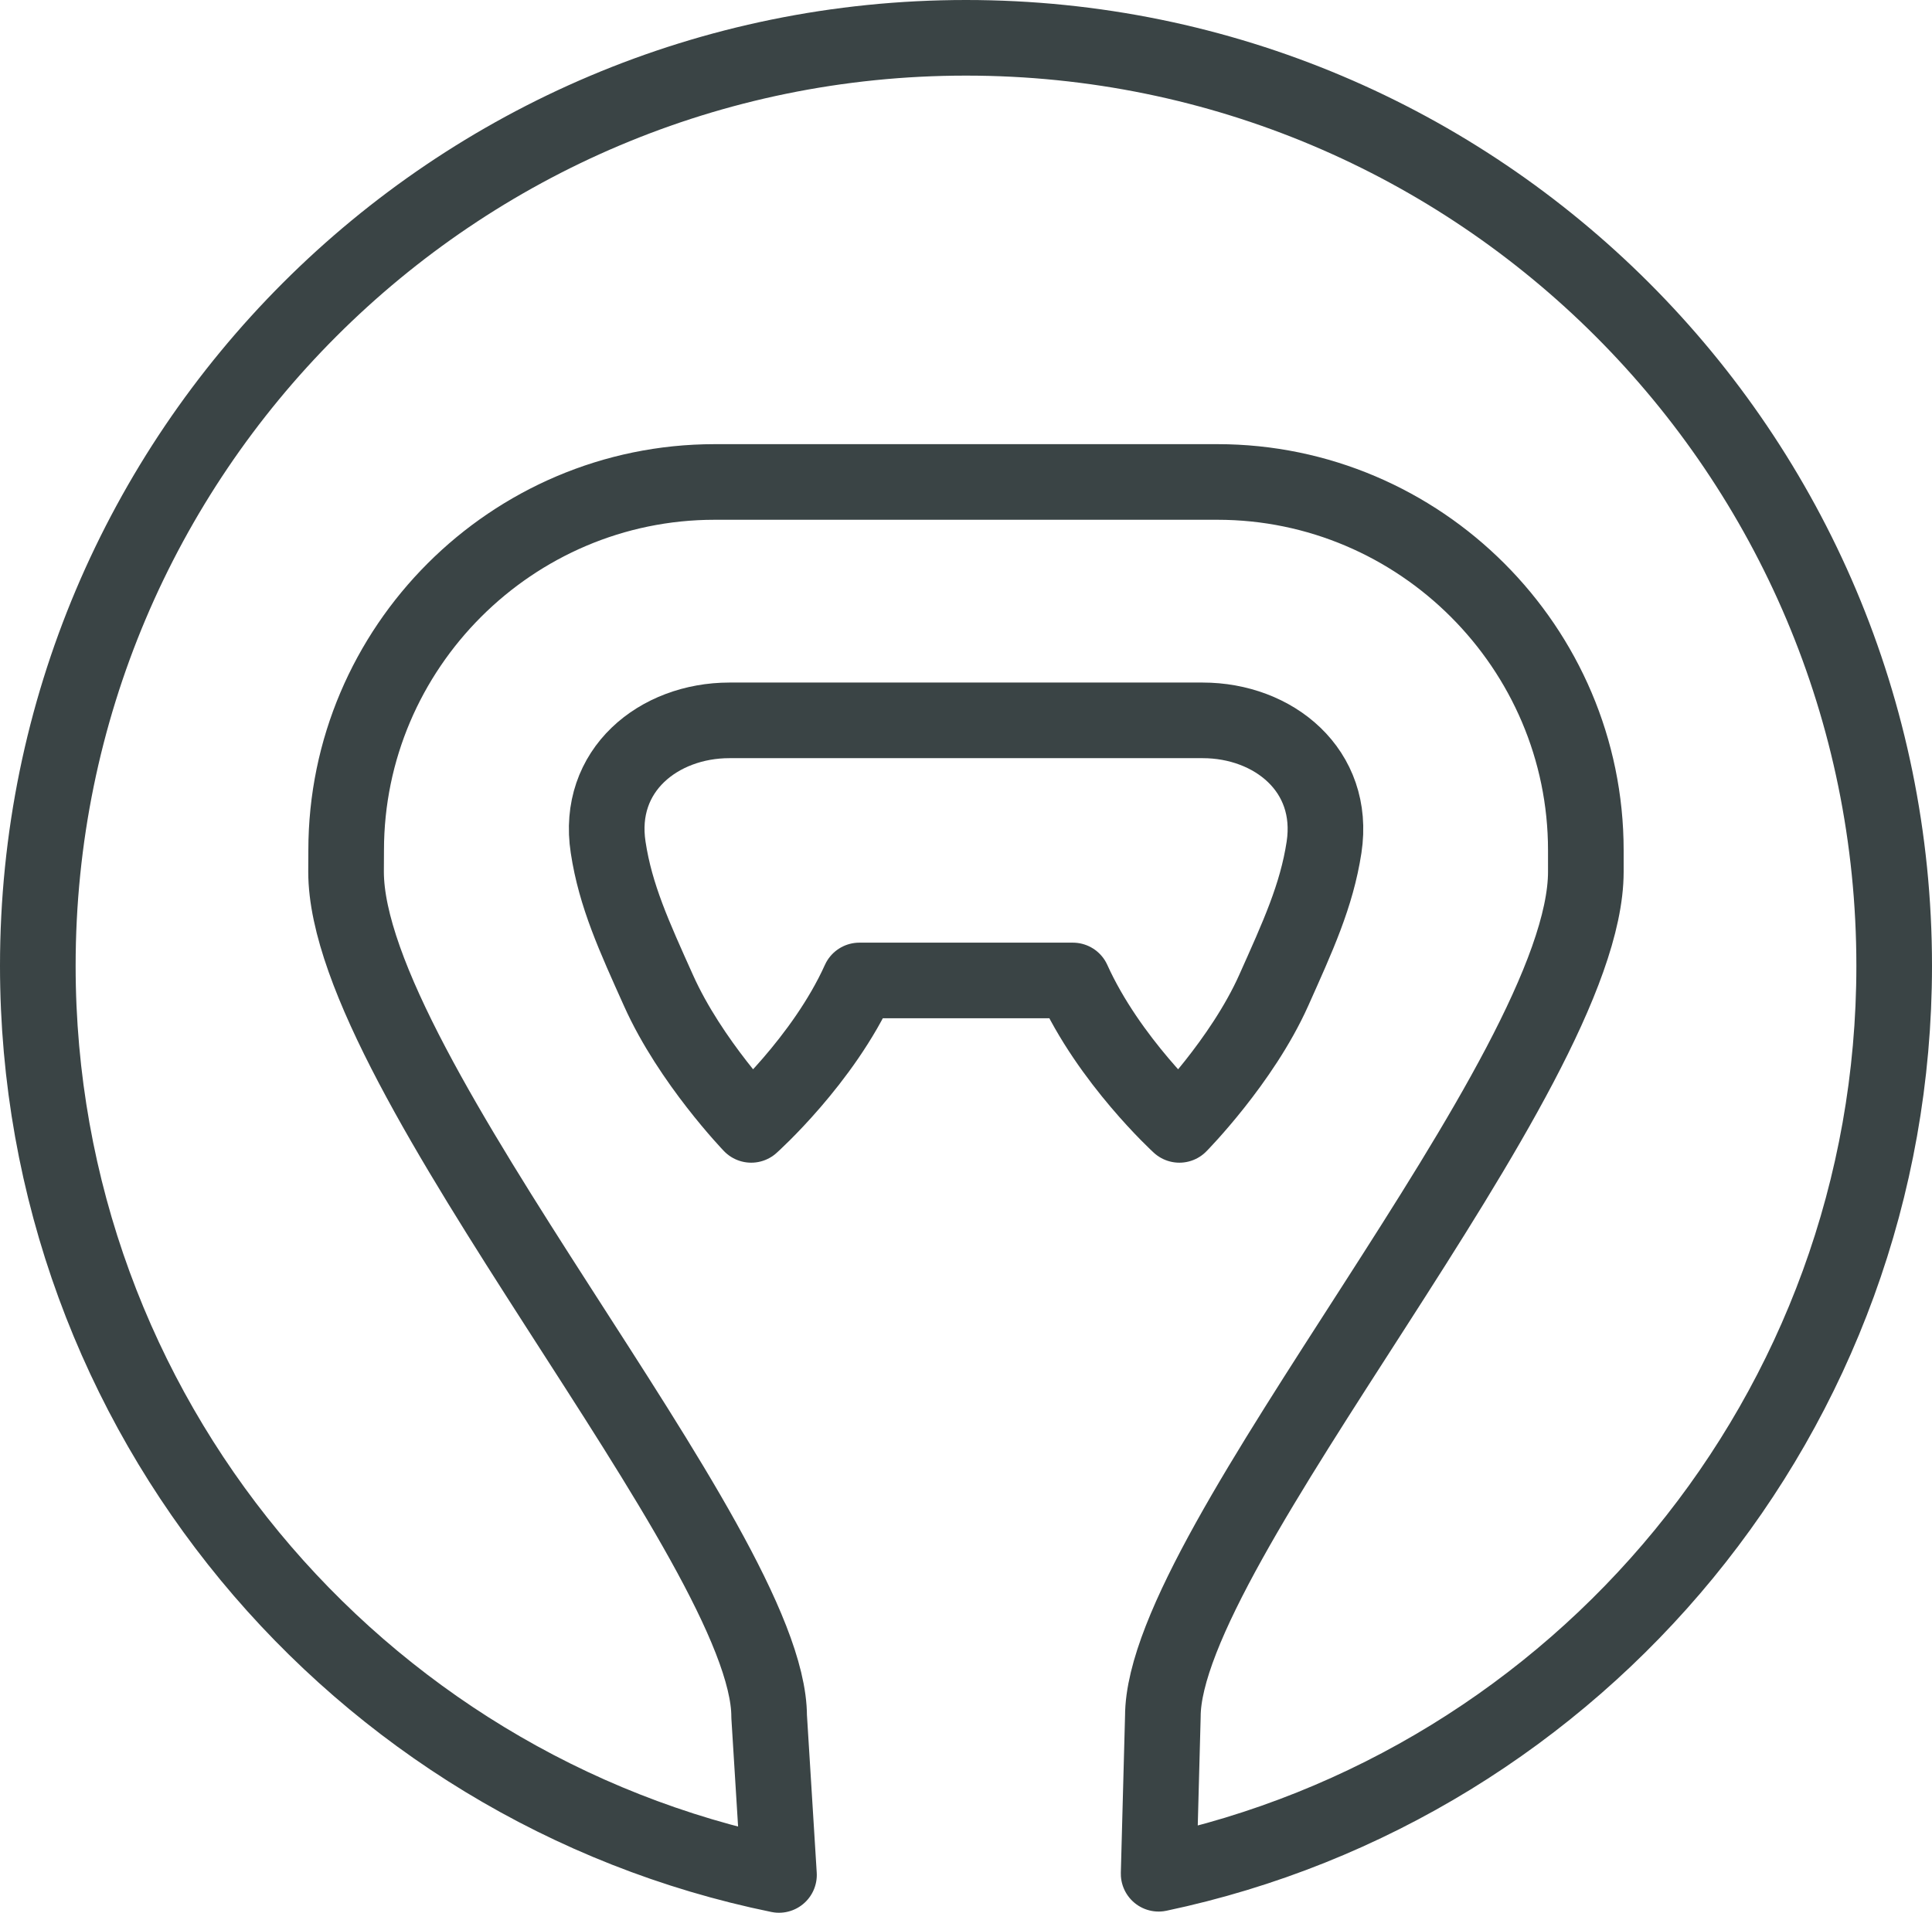 <svg xml:space="preserve" style="enable-background:new 0 0 17.882 17.708;" viewBox="0 0 17.882 17.708" y="0px" x="0px" xmlns:xlink="http://www.w3.org/1999/xlink" xmlns="http://www.w3.org/2000/svg" id="Layer_1" version="1.1">
<style type="text/css">
	.st0{fill:none;stroke:#3A4445;stroke-width:0.7;stroke-linejoin:round;stroke-miterlimit:10;}
	.st1{fill:none;stroke:#3A4445;stroke-width:0.7;stroke-miterlimit:10;}
	.st2{fill:none;stroke:#3A4445;stroke-width:0.7;stroke-linecap:square;stroke-miterlimit:10;}
	.st3{fill:none;stroke:#3A4445;stroke-width:0.7;stroke-linecap:round;stroke-linejoin:round;stroke-miterlimit:10;}
	.st4{fill:#3A4445;}
	.st5{fill:none;stroke:#3A4445;stroke-width:0.7;stroke-linecap:square;stroke-linejoin:round;stroke-miterlimit:10;}
	.st6{fill:none;stroke:#394554;stroke-width:0.7;stroke-linecap:square;stroke-miterlimit:10;}
	.st7{fill:none;stroke:#394554;stroke-width:0.7;stroke-miterlimit:10;}
	.st8{fill:none;stroke:#394554;stroke-width:0.7;stroke-linejoin:round;stroke-miterlimit:10;}
</style>
<g>
	<path d="M11.132,6.669l-4.381,0c-0.654-0-1.232,0.462-1.122,1.176
		c0.068,0.449,0.242,0.826,0.466,1.325c0.295,0.659,0.858,1.244,0.858,1.244s0.667-0.596,1.001-1.337
		l1.976-0c0.334,0.741,0.986,1.337,0.986,1.337s0.578-0.586,0.873-1.245
		c0.223-0.499,0.397-0.875,0.466-1.325C12.363,7.131,11.786,6.669,11.132,6.669z" class="st3"></path>
	<path d="M10.763,15.891c-0-1.579,3.915-5.945,3.915-7.821V7.872
		c-0-1.875-1.534-3.41-3.41-3.41L6.614,4.462c-1.876-0-3.41,1.534-3.41,3.41
		L3.203,8.07c0,1.876,3.916,6.242,3.916,7.821l0.091,1.467C3.295,16.557,0.35,13.093,0.35,8.941
		C0.35,4.196,4.196,0.35,8.941,0.35s8.591,3.846,8.591,8.591c0,4.134-2.919,7.585-6.808,8.406
		L10.763,15.891z" class="st3"></path>
</g>
</svg>
